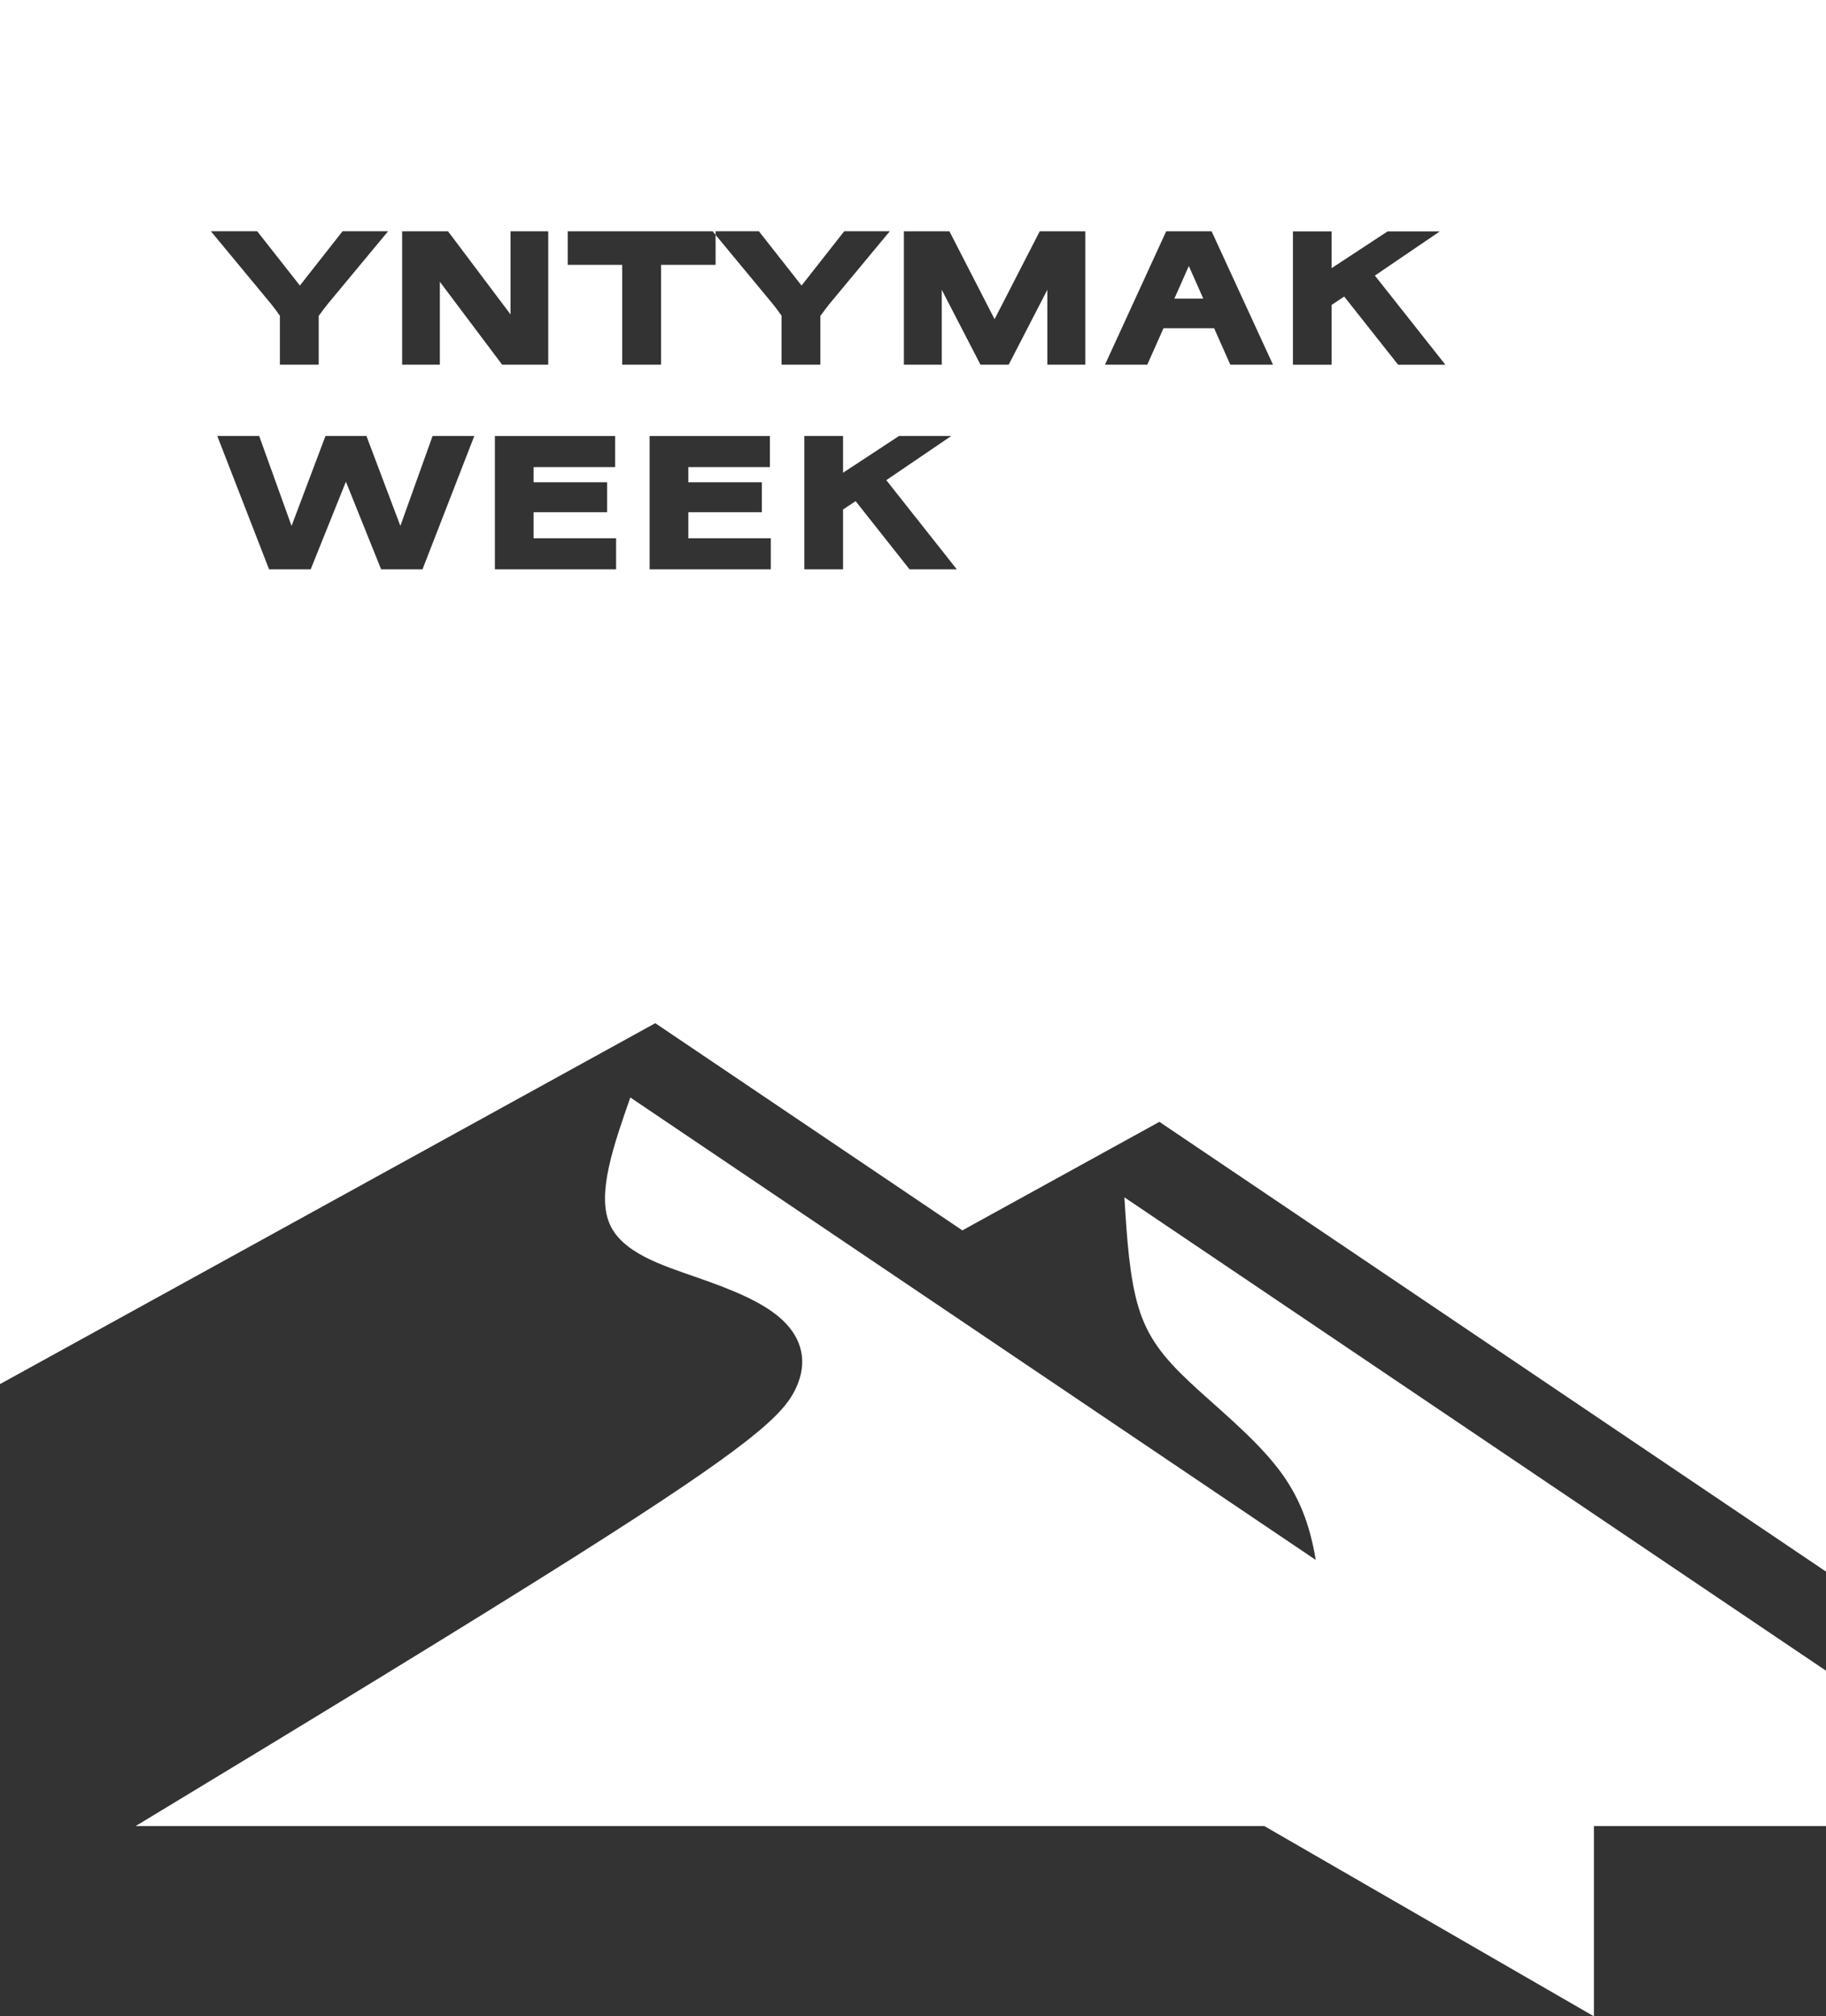 <?xml version="1.0" encoding="UTF-8"?> <svg xmlns="http://www.w3.org/2000/svg" id="Layer_2" data-name="Layer 2" viewBox="0 0 309.45 341.69"><rect x="0" y="0" width="309.45" height="341.69" fill="#333333" stroke="none"/> <defs> <style> .cls-1 { fill: #fff; fill-rule: evenodd; } </style> </defs> <g id="Layer_1-2" data-name="Layer 1"> <path class="cls-1" d="m214.27,309.45l55.85,32.24v-32.24h39.33v-26.33l-118.9-80.22c.42,6.8.85,13.59,2.4,18.68,1.55,5.09,4.23,8.47,8.74,12.7,4.51,4.23,10.85,9.3,14.92,14.6,3.53,4.6,5.35,9.36,6.37,15.47l-116.16-78.37c-2.82,8.07-5.64,16.13-3.59,21.22,2.04,5.09,8.95,7.2,15.01,9.32,6.06,2.11,11.28,4.23,14.45,7.26,3.17,3.03,4.3,6.98,2.18,11.49-2.11,4.51-7.47,9.58-37.57,28.61-17.81,11.26-44.3,27.42-74.32,45.57h191.28Zm-77.96-212.97h6.56v-10.14l2.13-1.42,9.14,11.56h8.01l-11.95-15.11,11.01-7.49h-8.85l-9.49,6.23v-6.23h-6.56v22.6Zm-26.22,0h20.54v-5.26h-13.98v-4.42h12.46v-5.07h-12.46v-2.58h13.82v-5.26h-20.38v22.6Zm-26.22,0h20.54v-5.26h-13.98v-4.42h12.46v-5.07h-12.46v-2.58h13.82v-5.26h-20.38v22.6Zm-38.26,0h7.04l5.97-14.85,5.97,14.85h7.01l8.78-22.6h-7.07l-5.46,15.24-5.75-15.24h-6.94l-5.75,15.24-5.49-15.24h-7.1l8.78,22.6Zm173.5-34.67h6.56v-10.14l2.13-1.42,9.14,11.56h8.01l-11.95-15.11,11.01-7.49h-8.85l-9.49,6.23v-6.23h-6.56v22.6Zm-15.18-11.21h-4.91l2.45-5.52,2.45,5.52Zm1.42-11.4h-7.72l-10.37,22.6h7.17l2.74-6.17h8.59l2.74,6.17h7.23l-10.4-22.6Zm-52.18,22.6h6.43v-12.69l6.56,12.69h4.78l6.55-12.69v12.69h6.43v-22.6h-7.72l-7.65,14.89-7.65-14.89h-7.72v22.6Zm-20.73,0h6.59v-8.27c.48-.68,1-1.32,1.49-1.97l10.27-12.37h-7.72l-7.23,9.2-7.23-9.2h-7.85l10.27,12.4c.48.61.97,1.26,1.42,1.91v8.3Zm-11.17-16.92v-5.68h-25.06v5.68h9.23v16.92h6.59v-16.92h9.24Zm-36.17,16.92h7.81v-22.6h-6.39v14.08l-10.59-14.08h-7.78v22.6h6.39v-14.05l10.56,14.05Zm-37.68,0h6.59v-8.27c.48-.68,1-1.32,1.49-1.97l10.27-12.37h-7.72l-7.23,9.2-7.23-9.2h-7.85l10.27,12.4c.48.61.97,1.26,1.42,1.91v8.3Zm149.05,128.3l112.99,76.23V0H0v234.55l111.05-61.16,52.04,35.11,33.37-18.38Z"></path> </g> </svg> 